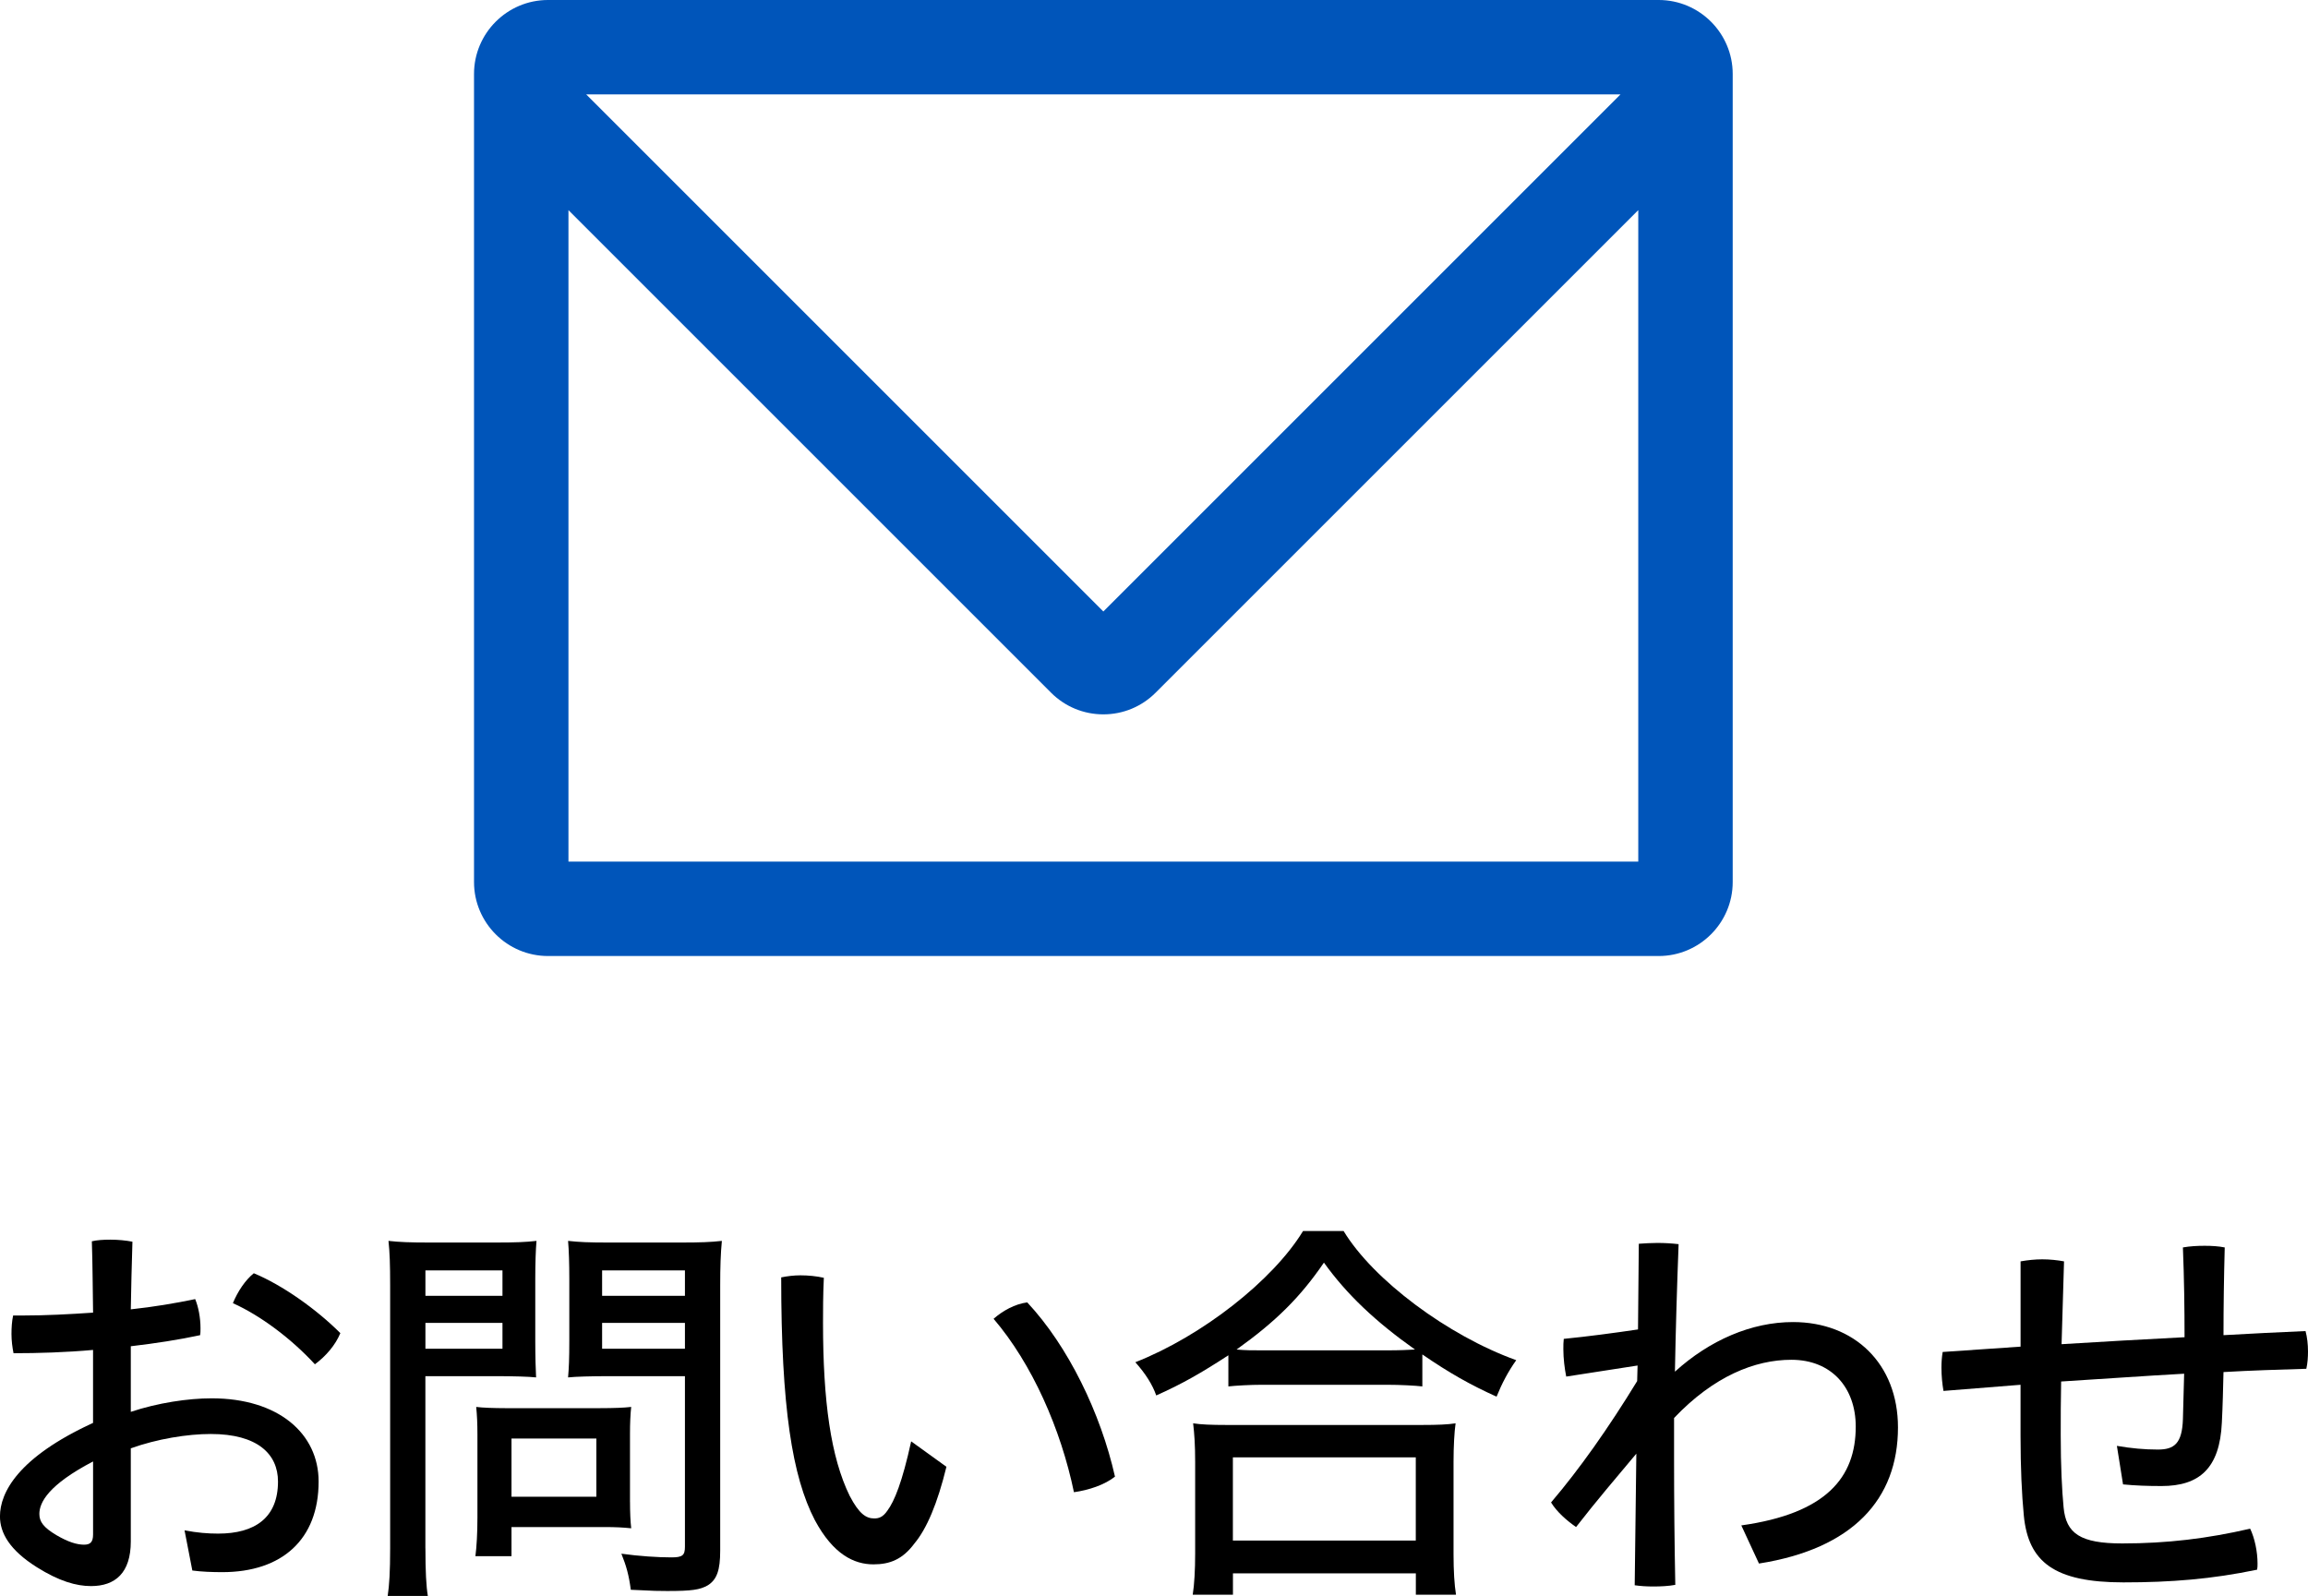 <?xml version="1.0" encoding="UTF-8"?><svg id="b" xmlns="http://www.w3.org/2000/svg" width="73.176" height="50.606" viewBox="0 0 73.176 50.606"><defs><style>.d{fill:#0055ba;}</style></defs><g id="c"><g><path d="M4.147,48.877c0,1.001-.494,1.417-1.261,1.417-.469,0-1.015-.156-1.717-.598-.87-.546-1.17-1.092-1.17-1.612,0-.754,.572-1.872,2.951-2.964v-2.314c-.871,.078-1.742,.104-2.521,.104-.039-.195-.065-.403-.065-.611,0-.195,.013-.403,.052-.585h.312c.715,0,1.469-.039,2.223-.091-.013-.741-.013-1.508-.039-2.262,.156-.039,.377-.052,.585-.052,.247,0,.508,.026,.702,.065-.025,.741-.039,1.469-.052,2.145,.729-.078,1.417-.195,2.041-.325,.104,.247,.169,.598,.169,.923,0,.078,0,.156-.013,.221-.663,.143-1.417,.26-2.197,.351v2.08c.858-.286,1.82-.429,2.562-.429,2.119,0,3.393,1.118,3.393,2.639,0,1.833-1.157,2.873-3.055,2.873-.325,0-.663-.013-.949-.052l-.247-1.274c.403,.078,.741,.104,1.066,.104,1.17,0,1.897-.507,1.897-1.651,0-.871-.649-1.508-2.132-1.508-.741,0-1.703,.156-2.535,.455v2.951Zm-1.196-2.535c-1.417,.741-1.703,1.3-1.703,1.664,0,.247,.13,.429,.546,.676,.378,.221,.65,.299,.871,.299,.195,0,.286-.078,.286-.325v-2.314Zm7.84-4.069c-.156,.377-.455,.728-.807,.988-.754-.819-1.729-1.547-2.6-1.938,.156-.377,.39-.728,.663-.949,.91,.377,1.989,1.144,2.743,1.898Z"/><path d="M13.488,49.098c0,.715,.025,1.209,.077,1.508h-1.273c.052-.351,.078-.767,.078-1.521v-8.32c0-.663-.014-1.066-.053-1.417,.352,.039,.677,.052,1.313,.052h2.08c.637,0,.962-.013,1.3-.052-.025,.286-.039,.728-.039,1.196v1.976c0,.494,.014,.949,.026,1.157-.234-.026-.754-.039-1.209-.039h-2.301v5.46Zm0-8.008h2.443v-.806h-2.443v.806Zm0,1.677h2.443v-.819h-2.443v.819Zm6.487,4.862c0,.325,.013,.624,.038,.832-.272-.026-.468-.039-.87-.039h-2.926v.923h-1.144c.039-.299,.064-.728,.064-1.222v-2.639c0-.351-.013-.611-.039-.871,.183,.026,.585,.039,.91,.039h3.029c.416,0,.767-.013,.975-.039-.025,.234-.038,.521-.038,.845v2.171Zm-3.758-.169h2.691v-1.846h-2.691v1.846Zm6.617,1.716c0,.611-.104,.91-.39,1.092-.247,.143-.507,.182-1.287,.182-.273,0-.39,0-1.157-.039-.064-.481-.143-.754-.299-1.144,.559,.078,1.157,.117,1.586,.117,.352,0,.429-.065,.429-.338v-5.408h-2.482c-.455,0-.988,.013-1.223,.039,.026-.286,.039-.598,.039-1.157v-1.976c0-.455-.013-.91-.039-1.196,.364,.039,.638,.052,1.301,.052h2.262c.65,0,.962-.013,1.313-.052-.039,.403-.053,.819-.053,1.417v8.411Zm-3.744-8.086h2.626v-.806h-2.626v.806Zm0,1.677h2.626v-.819h-2.626v.819Z"/><path d="M30.007,46.511c-.286,1.17-.624,1.963-1.014,2.431-.377,.507-.78,.663-1.3,.663-.611,0-1.274-.312-1.859-1.404-.715-1.378-1.066-3.562-1.066-7.696,.195-.039,.403-.065,.611-.065,.247,0,.507,.026,.741,.078-.026,.559-.026,1.04-.026,1.43,0,2.483,.247,4.264,.846,5.486,.299,.572,.52,.715,.779,.715,.144,0,.273-.039,.416-.247,.222-.299,.469-.897,.754-2.197l1.118,.806Zm2.562-5.213c1.3,1.391,2.327,3.51,2.782,5.525-.325,.26-.832,.429-1.301,.494-.416-2.002-1.325-4.069-2.548-5.499,.299-.26,.676-.468,1.066-.52Z"/><path d="M38.947,42.975c-.858,.559-1.47,.91-2.288,1.274-.117-.338-.338-.689-.663-1.053,2.119-.832,4.368-2.6,5.317-4.16h1.287c.936,1.547,3.302,3.315,5.473,4.095-.26,.364-.455,.741-.624,1.157-.832-.377-1.481-.741-2.353-1.339v1.014c-.222-.026-.702-.052-1.118-.052h-3.979c-.351,0-.819,.026-1.053,.052v-.988Zm-1.131,7.592c.052-.325,.077-.793,.077-1.3v-2.912c0-.546-.025-.884-.064-1.222,.247,.039,.585,.052,1.053,.052h6.215c.468,0,.806-.013,1.053-.052-.039,.273-.065,.728-.065,1.222v2.925c0,.533,.026,.962,.078,1.287h-1.273v-.676h-5.799v.676h-1.273Zm1.273-1.716h5.799v-2.639h-5.799v2.639Zm4.889-6.032c.39,0,.663-.013,.884-.026-1.248-.884-2.158-1.742-2.886-2.756-.755,1.105-1.534,1.872-2.77,2.756,.299,.026,.468,.026,.806,.026h3.966Z"/><path d="M51.959,39.439c.183-.013,.391-.026,.585-.026,.234,0,.455,.013,.677,.039-.053,1.378-.092,2.73-.117,4.043,1.104-1.001,2.431-1.573,3.744-1.573,1.95,0,3.328,1.326,3.328,3.341,0,2.275-1.431,3.848-4.407,4.316l-.56-1.209c2.691-.377,3.628-1.521,3.628-3.133,0-1.235-.768-2.119-2.041-2.119-1.157,0-2.458,.52-3.719,1.846v1.287c0,1.378,.013,2.691,.039,4.004-.208,.039-.455,.052-.702,.052-.208,0-.402-.013-.585-.039l.052-4.173c-.61,.728-1.287,1.521-1.911,2.327-.299-.208-.61-.481-.793-.78,.897-1.053,1.808-2.34,2.73-3.848l.013-.494-2.262,.351c-.052-.26-.091-.572-.091-.871,0-.117,0-.221,.013-.325,.78-.078,1.561-.182,2.354-.299l.025-2.717Z"/><path d="M67.117,45.848c.455,.078,.871,.117,1.3,.117,.521,0,.768-.195,.793-.962,.014-.468,.026-.949,.039-1.443-1.196,.065-2.639,.169-3.9,.247-.013,.598-.013,1.157-.013,1.703,0,.962,.039,1.755,.091,2.288,.078,.832,.533,1.144,1.859,1.144,1.43,0,2.704-.156,4.056-.468,.144,.299,.234,.728,.234,1.105,0,.065,0,.13-.013,.195-1.431,.299-2.73,.403-4.238,.403-2.197,0-3.017-.65-3.159-2.119-.065-.663-.104-1.534-.104-2.522v-1.625c-.818,.065-1.638,.13-2.443,.195-.039-.221-.065-.481-.065-.741,0-.169,.013-.338,.039-.494,.819-.052,1.651-.117,2.47-.169v-2.704c.222-.039,.455-.065,.689-.065s.481,.026,.689,.065c-.026,.936-.053,1.82-.078,2.626,1.287-.078,2.6-.156,3.899-.221,0-.923-.013-1.872-.052-2.847,.222-.039,.455-.052,.689-.052,.221,0,.441,.013,.637,.052-.026,.975-.039,1.872-.039,2.782,.871-.052,1.755-.091,2.601-.13,.052,.195,.078,.416,.078,.65,0,.182-.014,.377-.053,.546-.857,.026-1.742,.052-2.626,.104-.013,.533-.025,1.079-.052,1.599-.065,1.456-.715,2.015-1.911,2.015-.442,0-.819-.013-1.222-.052l-.195-1.222Z"/></g><path class="d" d="M52.59,0H17.375c-1.293,0-2.346,1.052-2.346,2.346V27.969c0,1.293,1.052,2.346,2.346,2.346H52.59c1.293,0,2.346-1.052,2.346-2.346V2.346c0-1.293-1.052-2.346-2.346-2.346Zm-1.212,2.994l-16.396,16.396L18.586,2.994H51.378ZM18.023,27.321V6.664l15.3,15.3c.443,.443,1.033,.688,1.659,.688s1.216-.245,1.658-.688l15.302-15.301V27.321H18.023Z"/></g></svg>
